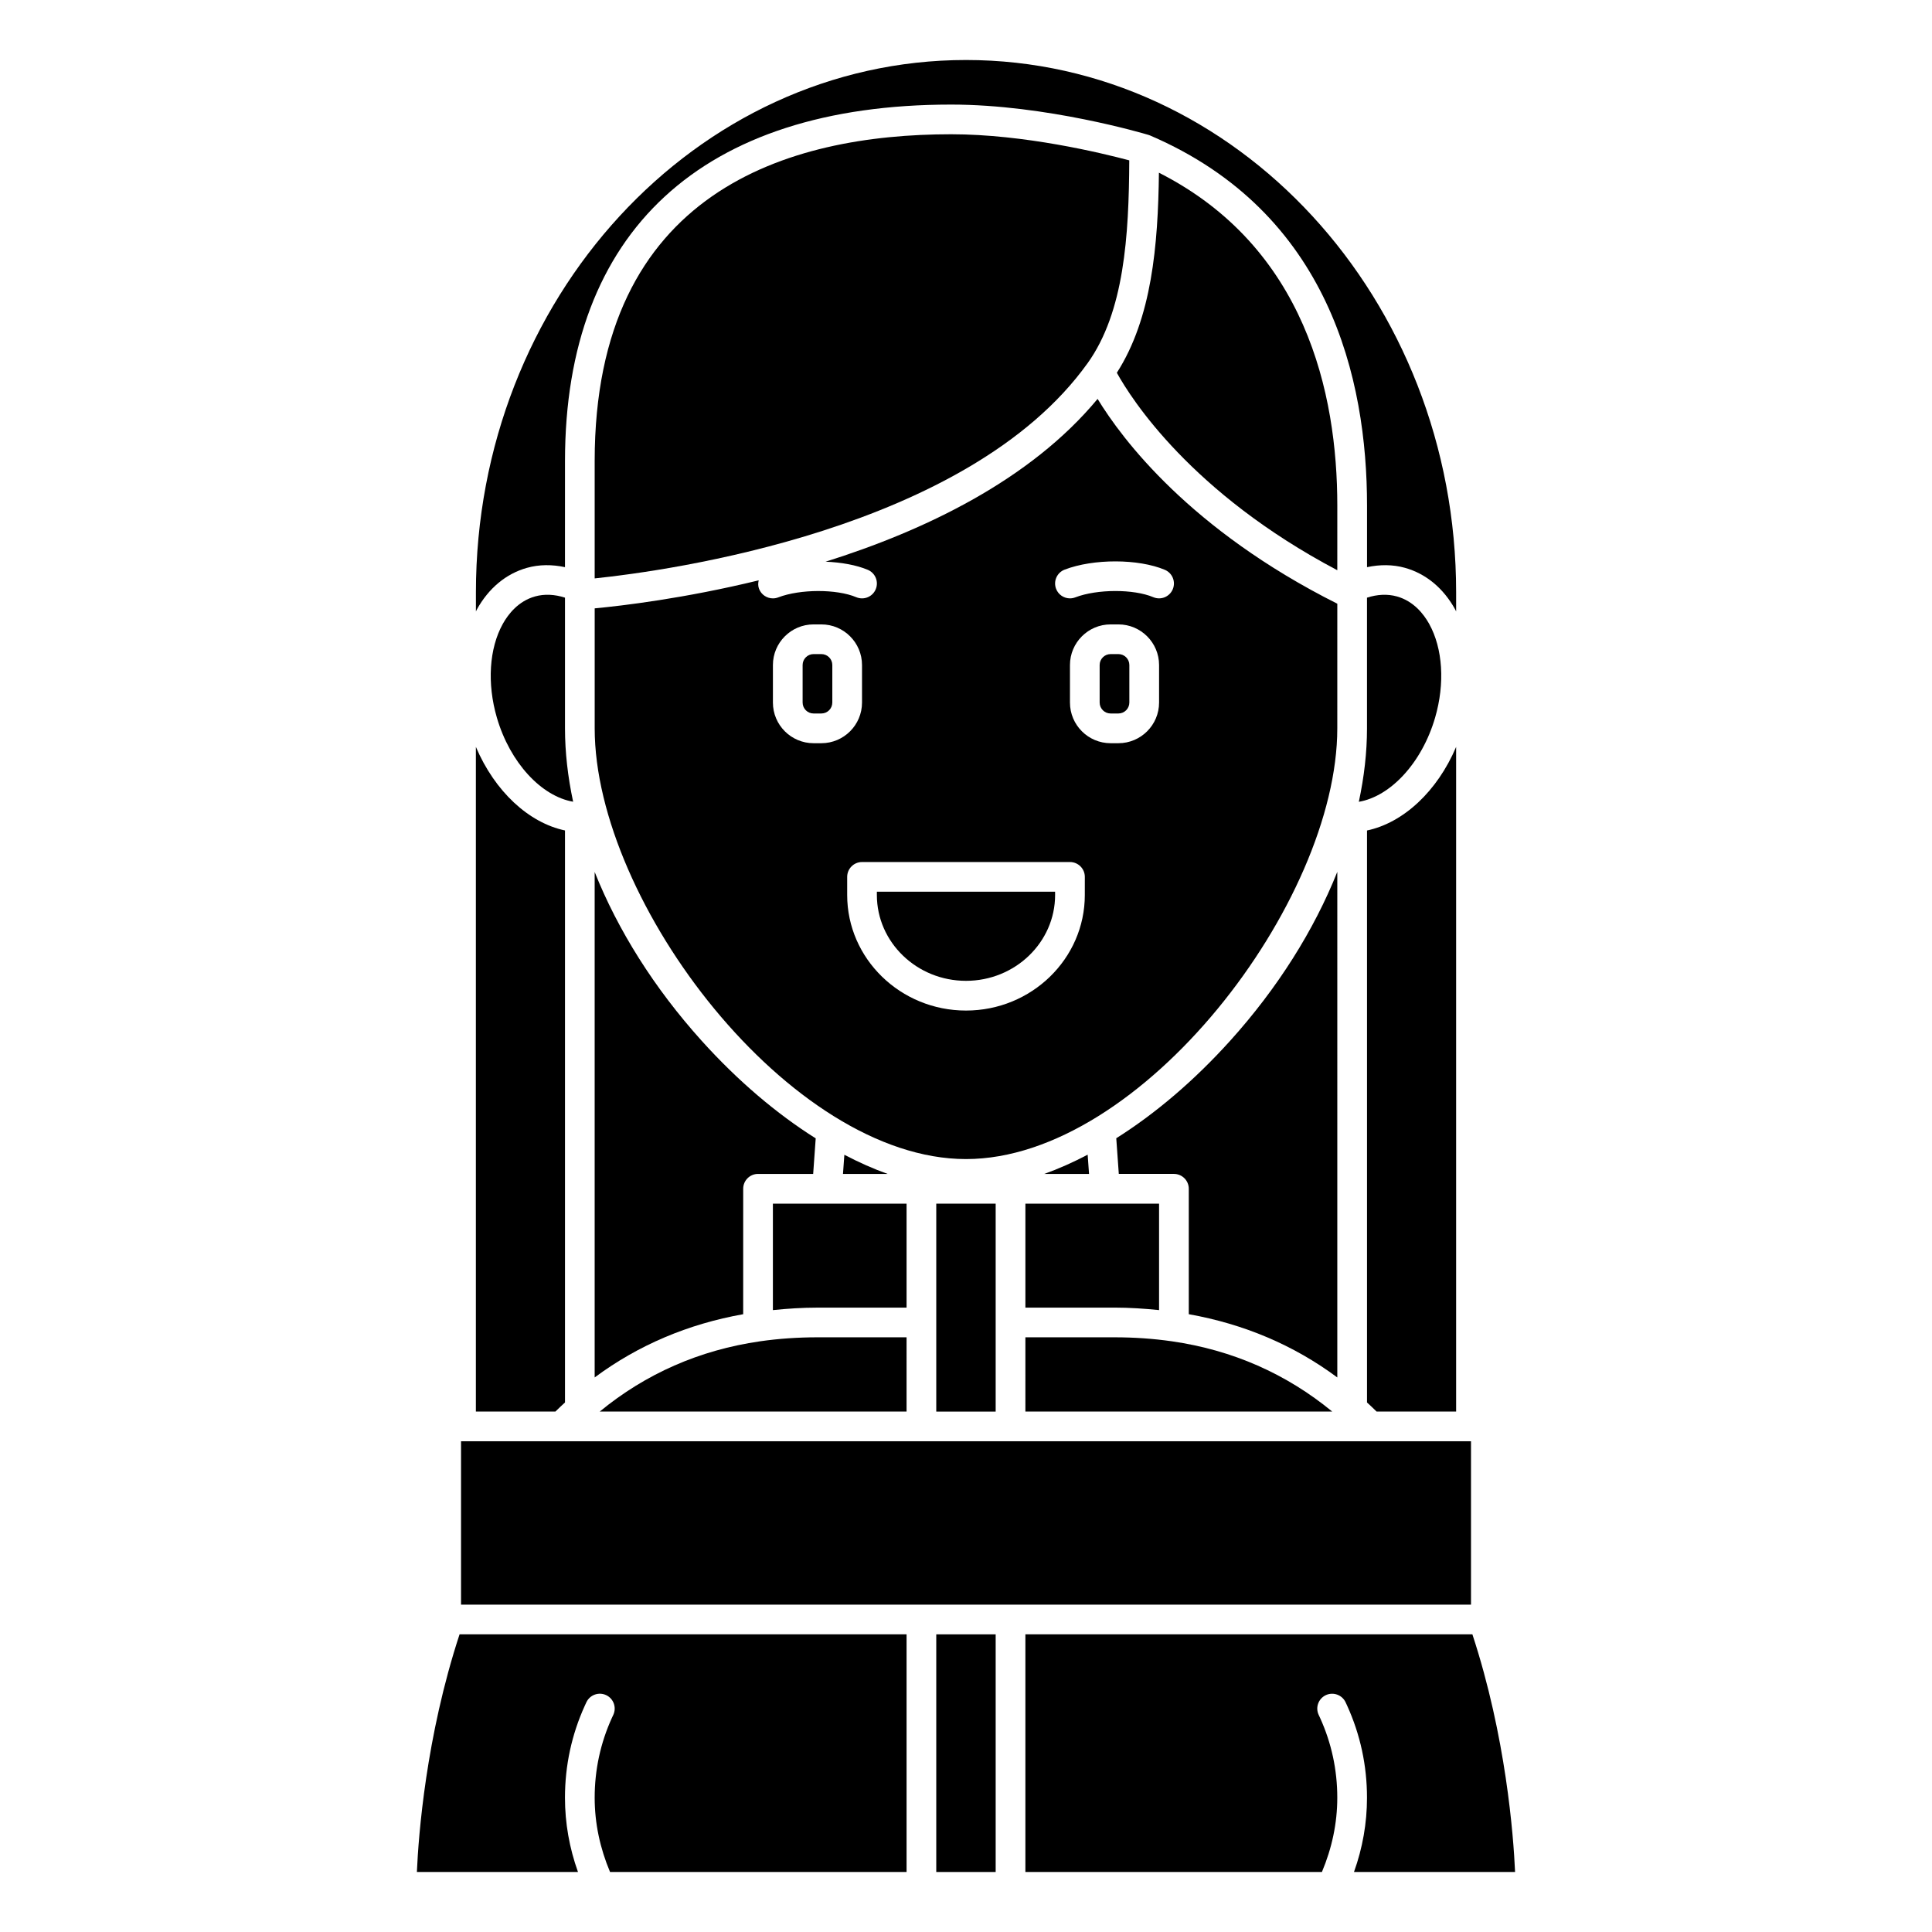 <?xml version="1.0" encoding="UTF-8"?>
<!-- Uploaded to: ICON Repo, www.iconrepo.com, Generator: ICON Repo Mixer Tools -->
<svg fill="#000000" width="800px" height="800px" version="1.1" viewBox="144 144 512 512" xmlns="http://www.w3.org/2000/svg">
 <g>
  <path d="m376.38 381.18c0 12.543 10.594 22.75 23.617 22.75s23.617-10.207 23.617-22.75l-0.004-0.863h-47.23z"/>
  <path d="m361.67 317.34h-2.07c-1.598 0-2.898 1.301-2.898 2.898v9.941c0 1.602 1.301 2.902 2.898 2.902h2.07c1.602 0 2.902-1.301 2.902-2.902v-9.941c0-1.598-1.301-2.898-2.902-2.898z"/>
  <path d="m283.67 294.48c3.242-0.91 6.648-0.902 10.055-0.176l0.004-28.125c0-60.918 36.344-94.465 102.34-94.465 25.211 0 51.203 7.711 52.297 8.039 0.133 0.039 0.262 0.086 0.391 0.141 0.008 0.004 0.012 0.004 0.02 0.008 0.004 0 0.008 0.004 0.016 0.004 47.512 20.387 57.484 64.59 57.484 98.078v16.32c3.41-0.723 6.812-0.73 10.055 0.176 5.566 1.562 10.168 5.375 13.305 11.027 0.094 0.172 0.164 0.367 0.254 0.539v-5.055c0.004-77.793-58.266-141.09-129.88-141.09-71.621 0-129.89 63.293-129.89 141.09v5.051c0.09-0.172 0.16-0.367 0.254-0.535 3.144-5.656 7.746-9.473 13.305-11.035z"/>
  <path d="m440.39 317.34h-2.07c-1.598 0-2.902 1.301-2.902 2.898v9.941c0 1.602 1.305 2.902 2.902 2.902h2.07c1.598 0 2.898-1.301 2.898-2.902v-9.941c0-1.598-1.301-2.898-2.898-2.898z"/>
  <path d="m498.4 303.99c-39.012-19.582-57.031-43.609-63.527-54.277-17.891 21.59-45.973 34.934-72.082 43.141 4.144 0.172 8.133 0.871 11.184 2.156 2.004 0.844 2.945 3.152 2.098 5.156-0.844 2.004-3.148 2.945-5.156 2.098-5.219-2.199-14.879-2.176-20.672 0.047-0.465 0.176-0.941 0.266-1.414 0.266-1.582 0-3.074-0.961-3.676-2.527-0.289-0.754-0.262-1.523-0.094-2.254-19.703 4.805-36.293 6.75-43.461 7.426v31.805c0 46.105 51.832 114.14 98.398 114.14s98.398-68.039 98.398-114.14zm-138.8 36.969c-5.938 0-10.77-4.832-10.77-10.773v-9.941c0-5.938 4.832-10.773 10.77-10.773h2.07c5.941 0 10.773 4.836 10.773 10.773v9.941c0 5.941-4.832 10.773-10.773 10.773zm71.887 40.227c0 16.887-14.125 30.621-31.488 30.621s-31.488-13.738-31.488-30.621v-4.801c0-2.172 1.762-3.938 3.938-3.938h55.105c2.172 0 3.938 1.762 3.938 3.938zm19.68-51c0 5.941-4.836 10.773-10.773 10.773h-2.07c-5.941 0-10.773-4.832-10.773-10.773v-9.941c0-5.938 4.832-10.773 10.773-10.773h2.07c5.938 0 10.773 4.836 10.773 10.773zm3.625-30.023c-0.848 2.004-3.144 2.945-5.156 2.098-5.219-2.199-14.879-2.176-20.672 0.047-0.465 0.176-0.941 0.266-1.414 0.266-1.582 0-3.074-0.961-3.676-2.527-0.781-2.031 0.234-4.305 2.262-5.086 7.633-2.934 19.543-2.91 26.559 0.047 2.004 0.848 2.941 3.152 2.098 5.156z"/>
  <path d="m498.4 375.05c-6.168 15.453-15.797 30.793-28.383 44.75-9.543 10.586-19.836 19.32-30.195 25.848l0.672 9.449h14.609c2.172 0 3.938 1.762 3.938 3.938v33.242c14.605 2.606 27.805 8.18 39.359 16.762z"/>
  <path d="m529.89 518.08v-176.14c-5.008 11.793-14.004 20.121-23.617 22.148v151.58c0.855 0.793 1.707 1.582 2.539 2.41z"/>
  <path d="m415.74 518.08h81.316c-12.172-10.008-26.41-16.305-42.52-18.625-4.863-0.699-9.973-1.055-15.18-1.055h-23.617z"/>
  <path d="m524.32 334.18c2.633-9.043 2.043-18.328-1.574-24.844-1.465-2.633-4.133-6.035-8.551-7.273-2.484-0.695-5.191-0.562-7.926 0.328v34.637c0 6.344-0.754 12.867-2.164 19.457 8.387-1.426 16.727-10.312 20.215-22.305z"/>
  <path d="m392.12 462.98h15.742v55.105h-15.742z"/>
  <path d="m420.75 455.1h11.855l-0.363-5.094c-3.856 2.019-7.699 3.738-11.492 5.094z"/>
  <path d="m415.74 490.53h23.617c4.019 0 7.945 0.27 11.809 0.656v-28.207h-35.426z"/>
  <path d="m285.8 302.06c-4.418 1.238-7.086 4.641-8.551 7.273-3.617 6.519-4.207 15.809-1.574 24.844 3.492 11.984 11.824 20.848 20.211 22.289-1.406-6.578-2.156-13.098-2.156-19.441v-34.637c-2.734-0.887-5.441-1.023-7.93-0.328z"/>
  <path d="m498.4 277.98c0-29.762-8.445-68.52-47.273-88.211-0.23 19.25-1.883 38.562-11.152 53.02 3.789 6.871 19.688 31.883 58.422 52.328z"/>
  <path d="m293.73 515.67v-151.59c-9.613-2.027-18.609-10.355-23.617-22.148v176.14h21.078c0.832-0.824 1.684-1.617 2.539-2.406z"/>
  <path d="m266.18 525.95h267.65v43.297h-267.65z"/>
  <path d="m432.22 240.26c9.73-13.586 10.953-33.812 11.047-53.762-7.305-1.945-27.789-6.918-47.207-6.918-43.094 0-94.465 15.023-94.465 86.594v31.109c19.141-1.988 98.953-12.797 130.62-57.023z"/>
  <path d="m254.48 640.09h42.688c-2.269-6.34-3.445-12.934-3.445-19.68 0-8.508 1.77-16.723 5.269-24.414l0.414-0.895c0.934-1.969 3.293-2.793 5.246-1.867 1.965 0.934 2.797 3.281 1.867 5.246l-0.359 0.77c-3.031 6.664-4.566 13.781-4.566 21.16 0 6.781 1.418 13.379 4.07 19.68h78.586v-62.977h-118.46c-8.914 27.133-10.887 53.289-11.312 62.977z"/>
  <path d="m545.51 640.09c-0.43-9.699-2.414-35.883-11.312-62.977h-118.46v62.977h78.586c2.648-6.301 4.07-12.898 4.07-19.68 0-7.379-1.535-14.496-4.562-21.156l-0.359-0.77c-0.934-1.965-0.098-4.309 1.867-5.246 1.957-0.93 4.309-0.098 5.246 1.867l0.414 0.895c3.496 7.688 5.266 15.902 5.266 24.41 0 6.746-1.172 13.34-3.445 19.68z"/>
  <path d="m392.12 577.12h15.742v62.977h-15.742z"/>
  <path d="m384.25 462.98h-35.426v28.211c3.859-0.395 7.789-0.656 11.809-0.656h23.617z"/>
  <path d="m344.89 455.1h14.609l0.672-9.422c-10.379-6.531-20.684-15.277-30.238-25.879-12.562-13.941-22.176-29.27-28.34-44.719v133.96c11.555-8.586 24.754-14.156 39.359-16.762l0.004-33.242c-0.004-2.172 1.762-3.938 3.934-3.938z"/>
  <path d="m384.25 498.4h-23.617c-5.207 0-10.316 0.355-15.18 1.055-16.109 2.32-30.348 8.617-42.52 18.625h81.316z"/>
  <path d="m367.4 455.1h11.828c-3.785-1.355-7.621-3.062-11.465-5.074z"/>
 </g>
</svg>
